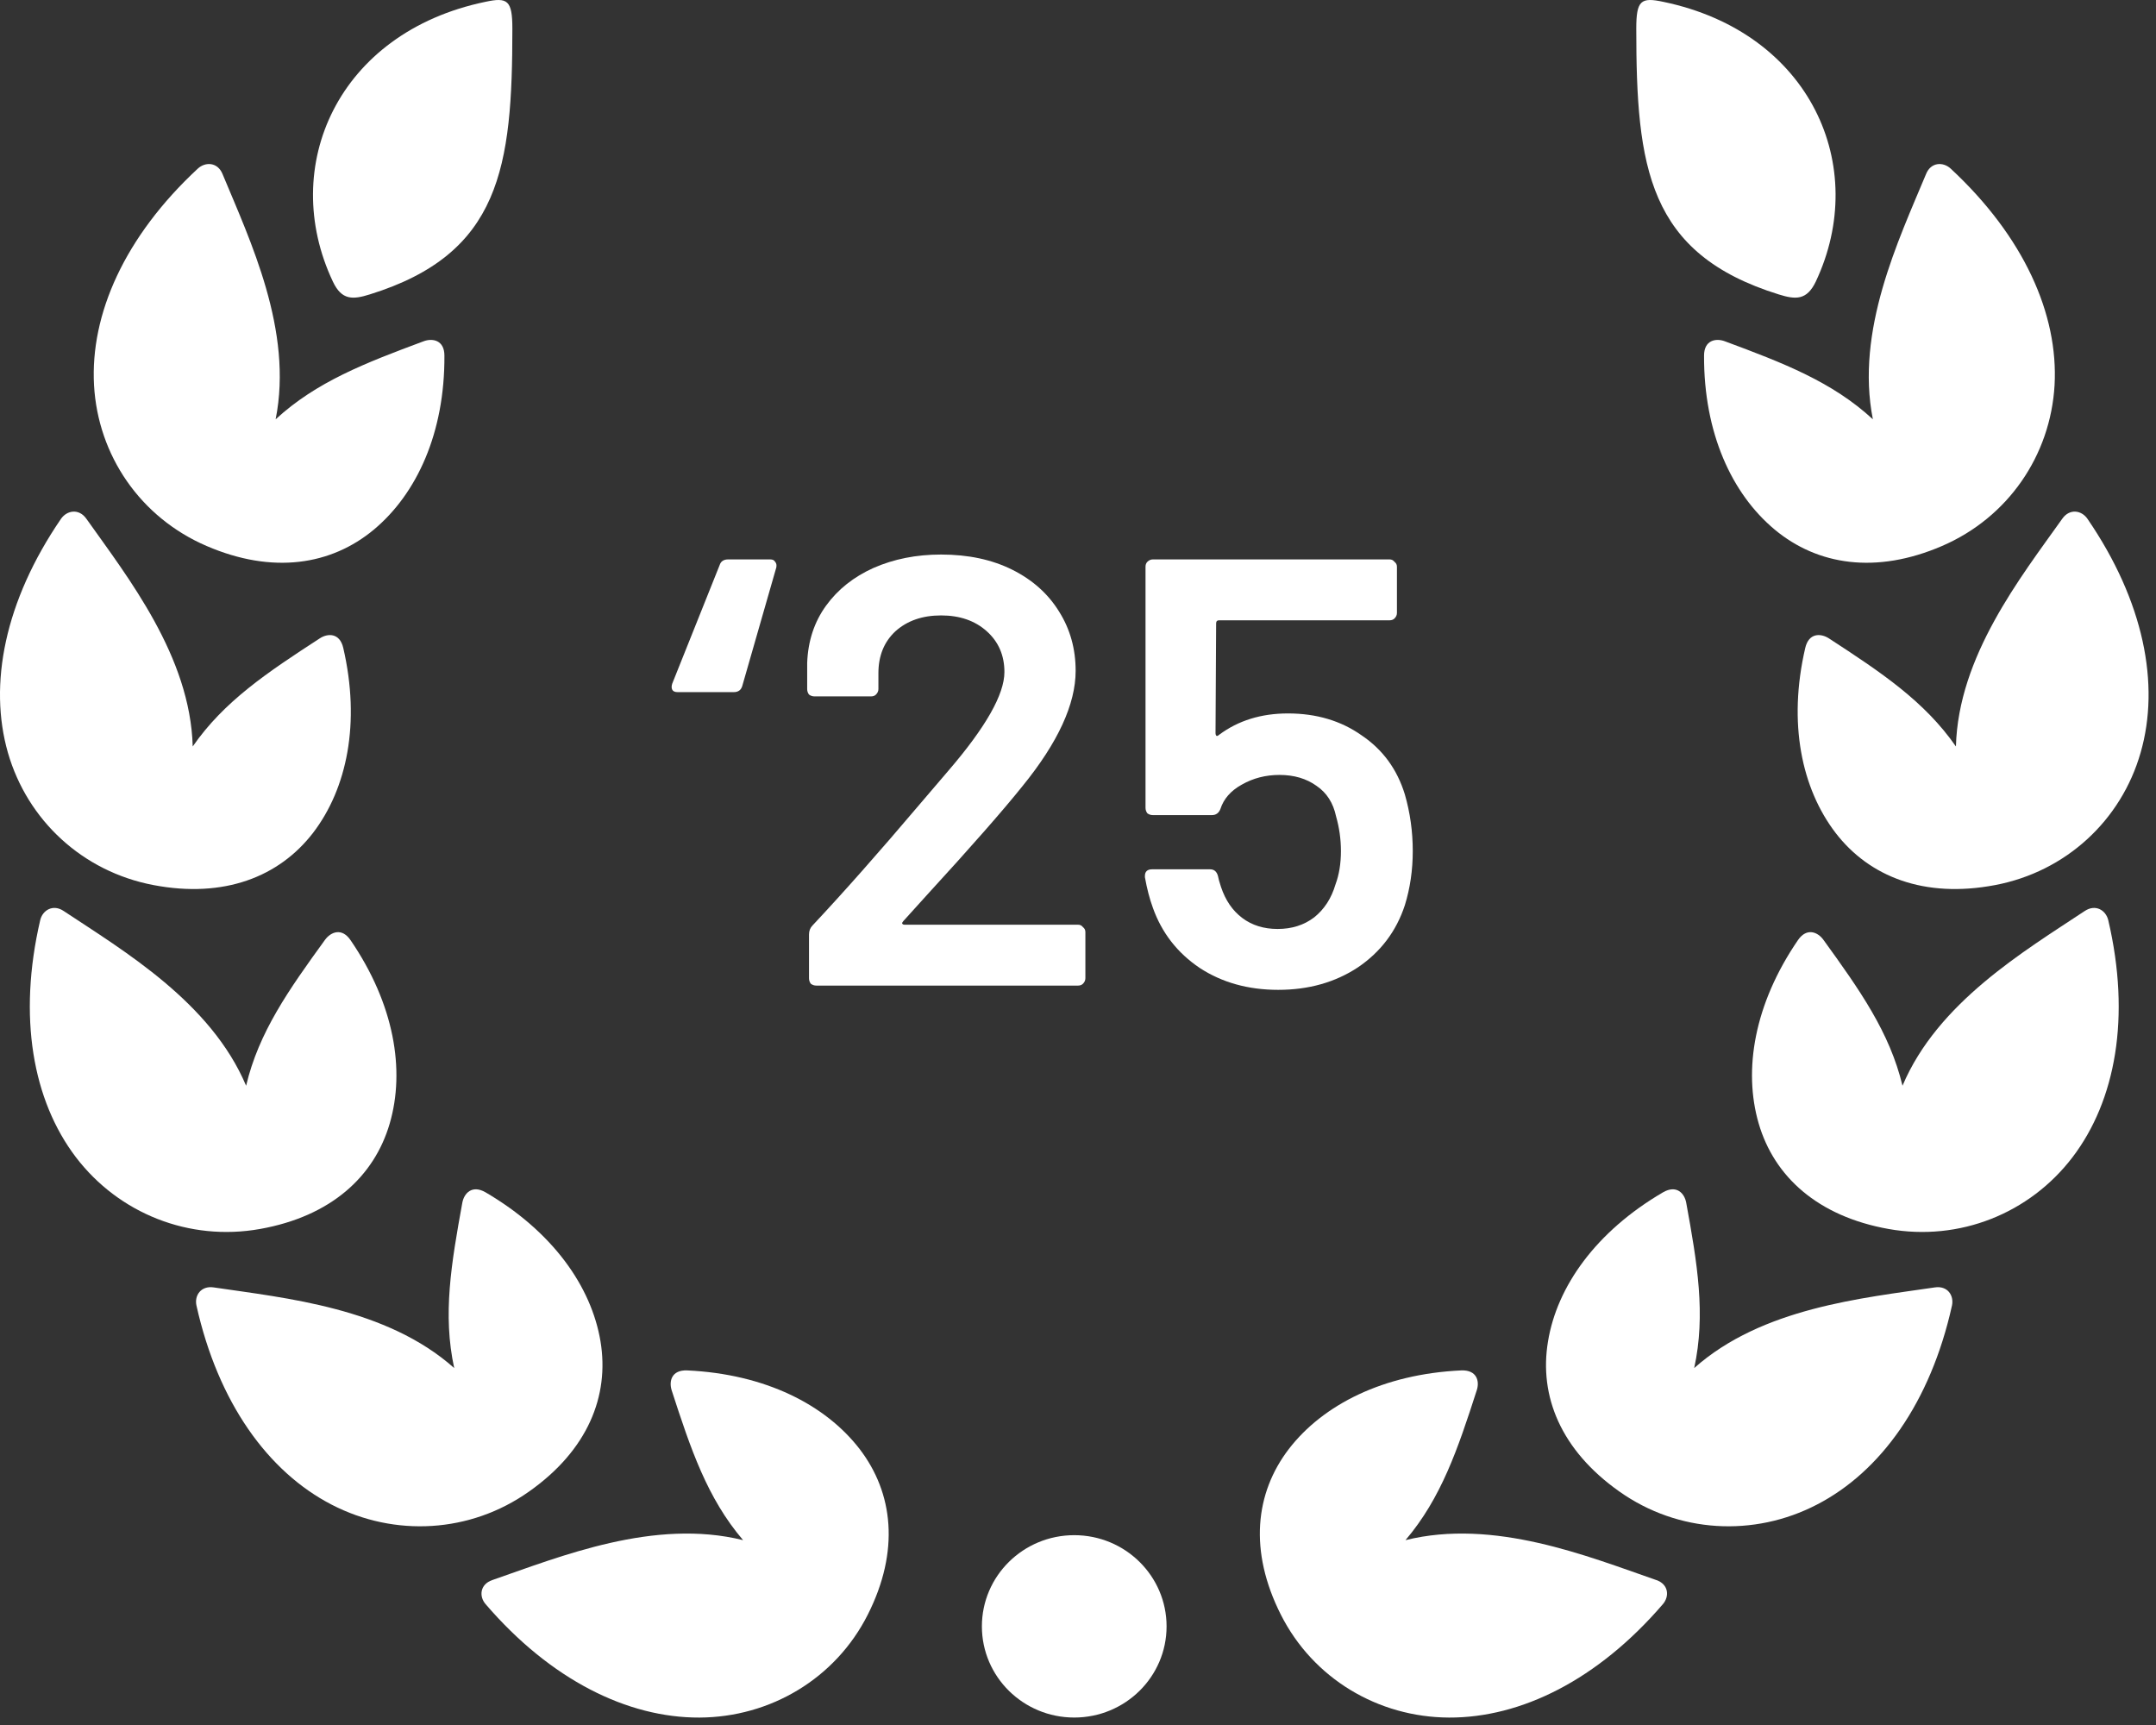 <svg width="85" height="68" viewBox="0 0 85 68" fill="none" xmlns="http://www.w3.org/2000/svg">
<rect x="0" y="0" width="85" height="68" fill="#333333" stroke="none"/>
<path d="M76.907 6.648C79.793 9.329 81.156 12.392 81.001 15.183C80.841 17.956 79.167 20.401 76.564 21.523C73.96 22.645 71.654 22.279 69.969 20.878C68.268 19.46 67.17 17.059 67.182 14.018C67.182 13.405 67.652 13.322 68.001 13.453C70.318 14.313 72.235 15.051 73.838 16.529C73.144 13.037 74.84 9.485 75.937 6.855C76.126 6.39 76.608 6.37 76.907 6.648Z" fill="white"/>
<path d="M83.118 36.274C84.011 40.088 83.412 43.381 81.709 45.618C80.02 47.834 77.255 48.945 74.457 48.447C71.658 47.948 69.946 46.379 69.336 44.288C68.721 42.182 69.159 39.579 70.883 37.061C71.232 36.552 71.668 36.744 71.886 37.045C73.32 39.025 74.5 40.693 75.006 42.8C76.39 39.518 79.799 37.498 82.192 35.911C82.619 35.629 83.023 35.881 83.118 36.274Z" fill="white"/>
<path d="M76.956 51.468C76.108 55.291 74.141 58.017 71.631 59.312C69.143 60.603 66.157 60.433 63.846 58.798C61.535 57.169 60.669 55.029 61.03 52.879C61.384 50.718 62.914 48.551 65.564 47.002C66.102 46.691 66.411 47.047 66.478 47.407C66.917 49.809 67.254 51.818 66.794 53.929C69.471 51.549 73.428 51.172 76.28 50.75C76.783 50.675 77.043 51.069 76.956 51.468Z" fill="white"/>
<path d="M42.352 67.706C44.362 67.706 45.992 66.097 45.992 64.112C45.992 62.126 44.362 60.517 42.352 60.517C40.341 60.517 38.711 62.126 38.711 64.112C38.711 66.097 40.341 67.706 42.352 67.706Z" fill="white"/>
<path d="M70.123 11.605C64.965 10.001 64.51 6.598 64.51 1.127C64.51 0.006 64.699 -0.115 65.574 0.072C71.387 1.28 73.726 6.565 71.587 11.101C71.233 11.839 70.8 11.817 70.123 11.605Z" fill="white"/>
<path d="M82.298 20.452C84.521 23.697 85.17 26.979 84.393 29.671C83.628 32.342 81.45 34.36 78.657 34.89C75.865 35.421 73.698 34.562 72.368 32.833C71.027 31.082 70.483 28.5 71.172 25.541C71.314 24.938 71.786 24.961 72.103 25.164C74.165 26.505 75.871 27.642 77.112 29.426C77.206 25.874 79.649 22.777 81.306 20.447C81.6 20.032 82.07 20.119 82.298 20.452Z" fill="white"/>
<path d="M65.559 63.236C62.993 66.223 59.966 67.717 57.13 67.707C54.321 67.695 51.767 66.163 50.498 63.652C49.229 61.14 49.484 58.853 50.813 57.119C52.159 55.373 54.537 54.165 57.606 54.022C58.233 53.996 58.338 54.455 58.221 54.805C57.472 57.13 56.82 59.056 55.411 60.713C58.902 59.848 62.582 61.344 65.304 62.288C65.786 62.454 65.824 62.929 65.559 63.236Z" fill="white"/>
<path d="M7.797 6.648C4.91 9.329 3.553 12.392 3.707 15.183C3.862 17.956 5.536 20.401 8.146 21.523C10.75 22.645 13.056 22.279 14.739 20.878C16.436 19.46 17.538 17.059 17.521 14.018C17.521 13.405 17.05 13.322 16.701 13.453C14.39 14.313 12.474 15.051 10.867 16.529C11.565 13.037 9.864 9.485 8.771 6.855C8.579 6.39 8.096 6.37 7.797 6.648Z" fill="white"/>
<path d="M1.585 36.274C0.698 40.088 1.291 43.381 2.992 45.618C4.683 47.834 7.453 48.945 10.25 48.447C13.049 47.948 14.756 46.379 15.365 44.288C15.98 42.182 15.543 39.579 13.82 37.061C13.471 36.552 13.038 36.744 12.816 37.045C11.38 39.025 10.2 40.693 9.703 42.8C8.317 39.518 4.904 37.498 2.509 35.911C2.089 35.629 1.677 35.881 1.585 36.274Z" fill="white"/>
<path d="M7.746 51.468C8.599 55.291 10.566 58.017 13.072 59.312C15.565 60.603 18.546 60.433 20.856 58.798C23.172 57.169 24.031 55.029 23.675 52.879C23.316 50.718 21.792 48.551 19.143 47.002C18.606 46.691 18.295 47.047 18.228 47.407C17.791 49.809 17.448 51.818 17.907 53.929C15.23 51.549 11.274 51.172 8.425 50.75C7.923 50.675 7.656 51.069 7.746 51.468Z" fill="white"/>
<path d="M14.58 11.605C19.739 10.001 20.2 6.598 20.2 1.127C20.2 0.006 20.005 -0.115 19.136 0.072C13.318 1.28 10.979 6.565 13.124 11.101C13.472 11.839 13.905 11.817 14.58 11.605Z" fill="white"/>
<path d="M2.405 20.452C0.184 23.697 -0.459 26.979 0.312 29.671C1.082 32.342 3.26 34.36 6.051 34.89C8.839 35.421 11.007 34.562 12.341 32.833C13.682 31.082 14.219 28.5 13.533 25.541C13.393 24.938 12.917 24.961 12.608 25.164C10.542 26.505 8.834 27.642 7.598 29.426C7.499 25.874 5.055 22.777 3.403 20.447C3.108 20.032 2.637 20.119 2.405 20.452Z" fill="white"/>
<path d="M19.145 63.236C21.711 66.223 24.741 67.717 27.572 67.707C30.382 67.695 32.943 66.163 34.211 63.652C35.48 61.14 35.219 58.853 33.889 57.119C32.542 55.373 30.17 54.165 27.094 54.022C26.469 53.996 26.37 54.455 26.48 54.805C27.234 57.13 27.882 59.056 29.296 60.713C25.799 59.848 22.126 61.344 19.405 62.288C18.924 62.454 18.878 62.929 19.145 63.236Z" fill="white"/>
<path d="M26.719 27.284C26.607 27.284 26.535 27.252 26.503 27.188C26.471 27.124 26.471 27.044 26.503 26.948L28.375 22.268C28.423 22.124 28.535 22.052 28.711 22.052H30.367C30.463 22.052 30.527 22.084 30.559 22.148C30.607 22.196 30.623 22.268 30.607 22.364L29.263 27.044C29.215 27.204 29.103 27.284 28.927 27.284H26.719Z" fill="white"/>
<path d="M35.615 36.308C35.583 36.34 35.567 36.372 35.567 36.404C35.583 36.436 35.615 36.452 35.663 36.452H42.503C42.583 36.452 42.647 36.484 42.695 36.548C42.759 36.596 42.791 36.66 42.791 36.74V38.564C42.791 38.644 42.759 38.716 42.695 38.78C42.647 38.828 42.583 38.852 42.503 38.852H32.183C32.103 38.852 32.031 38.828 31.967 38.78C31.919 38.716 31.895 38.644 31.895 38.564V36.836C31.895 36.692 31.943 36.572 32.039 36.476C33.255 35.18 34.663 33.588 36.263 31.7L37.391 30.38C38.863 28.668 39.599 27.372 39.599 26.492C39.599 25.836 39.367 25.3 38.903 24.884C38.439 24.468 37.839 24.26 37.103 24.26C36.367 24.26 35.767 24.468 35.303 24.884C34.855 25.3 34.631 25.852 34.631 26.54V27.164C34.631 27.244 34.599 27.316 34.535 27.38C34.487 27.428 34.423 27.452 34.343 27.452H32.111C32.031 27.452 31.959 27.428 31.895 27.38C31.847 27.316 31.823 27.244 31.823 27.164V26.132C31.855 25.268 32.103 24.516 32.567 23.876C33.031 23.236 33.655 22.74 34.439 22.388C35.239 22.036 36.127 21.86 37.103 21.86C38.175 21.86 39.111 22.06 39.911 22.46C40.711 22.86 41.327 23.412 41.759 24.116C42.191 24.804 42.407 25.58 42.407 26.444C42.407 27.756 41.711 29.268 40.319 30.98C39.551 31.94 38.287 33.38 36.527 35.3L35.615 36.308Z" fill="white"/>
<path d="M55.386 31.316C55.594 32.036 55.698 32.78 55.698 33.548C55.698 34.3 55.594 35.012 55.386 35.684C55.05 36.708 54.434 37.524 53.538 38.132C52.642 38.724 51.594 39.02 50.394 39.02C49.21 39.02 48.178 38.732 47.298 38.156C46.418 37.564 45.802 36.772 45.45 35.78C45.322 35.428 45.218 35.028 45.138 34.58V34.532C45.138 34.356 45.234 34.268 45.426 34.268H47.706C47.866 34.268 47.97 34.356 48.018 34.532C48.034 34.628 48.074 34.772 48.138 34.964C48.314 35.492 48.594 35.9 48.978 36.188C49.362 36.476 49.826 36.62 50.37 36.62C50.93 36.62 51.41 36.468 51.81 36.164C52.21 35.844 52.49 35.412 52.65 34.868C52.794 34.484 52.866 34.044 52.866 33.548C52.866 33.084 52.802 32.628 52.674 32.18C52.562 31.652 52.306 31.252 51.906 30.98C51.506 30.692 51.018 30.548 50.442 30.548C49.898 30.548 49.402 30.676 48.954 30.932C48.522 31.172 48.242 31.492 48.114 31.892C48.05 32.052 47.938 32.132 47.778 32.132H45.45C45.37 32.132 45.298 32.108 45.234 32.06C45.186 31.996 45.162 31.924 45.162 31.844V22.34C45.162 22.26 45.186 22.196 45.234 22.148C45.298 22.084 45.37 22.052 45.45 22.052H54.786C54.866 22.052 54.93 22.084 54.978 22.148C55.042 22.196 55.074 22.26 55.074 22.34V24.164C55.074 24.244 55.042 24.316 54.978 24.38C54.93 24.428 54.866 24.452 54.786 24.452H48.066C47.986 24.452 47.946 24.492 47.946 24.572L47.922 28.892C47.922 28.956 47.938 28.996 47.97 29.012C48.002 29.012 48.034 28.996 48.066 28.964C48.818 28.404 49.722 28.124 50.778 28.124C51.898 28.124 52.866 28.412 53.682 28.988C54.514 29.548 55.082 30.324 55.386 31.316Z" fill="white"/>
</svg>
